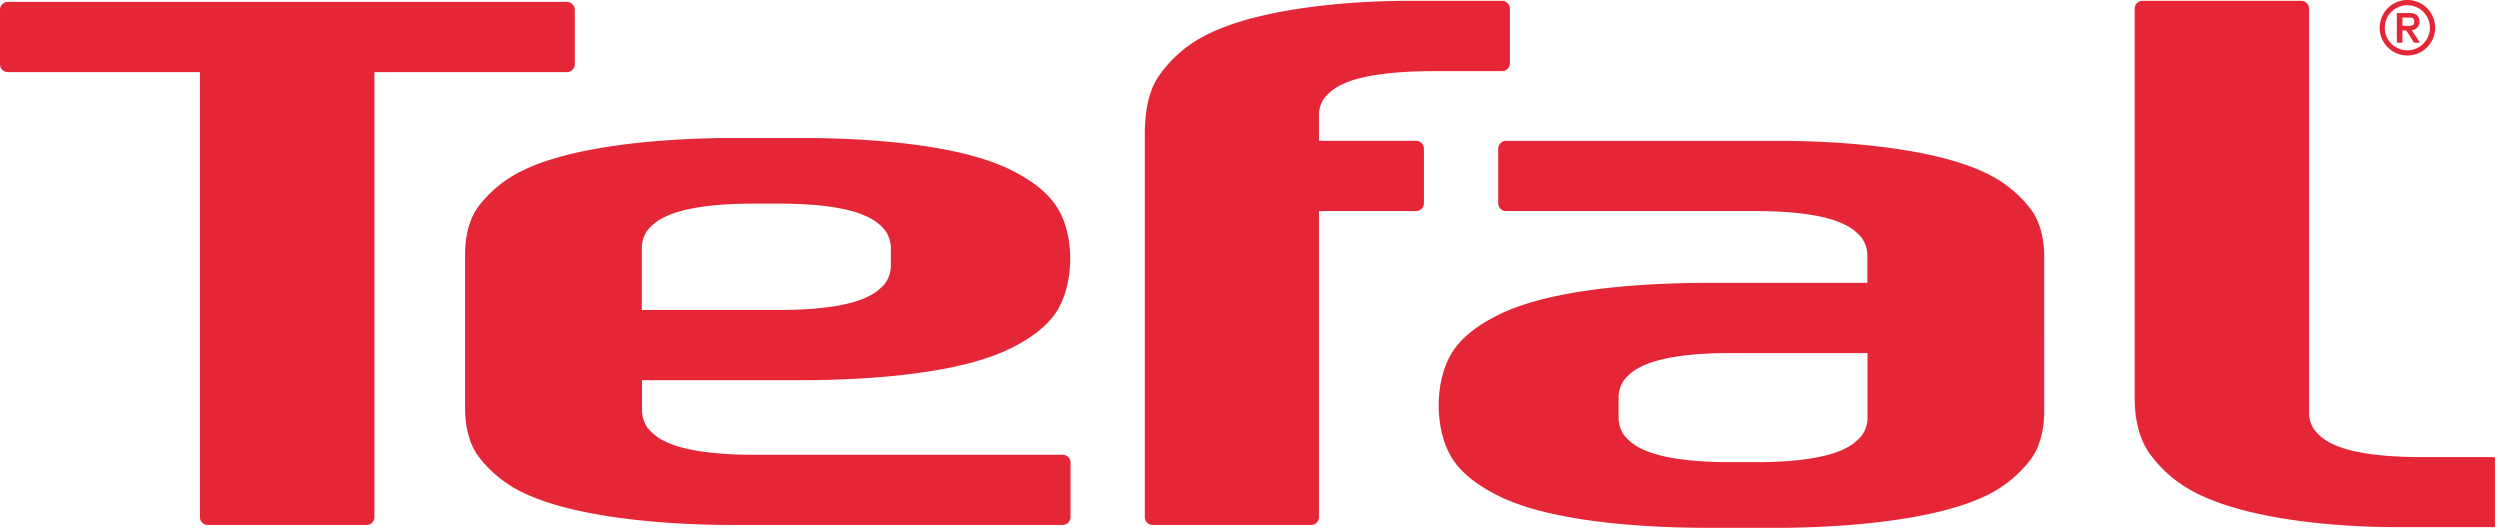 <svg xmlns="http://www.w3.org/2000/svg" xmlns:xlink="http://www.w3.org/1999/xlink" viewBox="0 0 712.82 150.45"><defs><style>.cls-1{fill:none;}.cls-2{clip-path:url(#clip-path);}.cls-3{fill:#e52636;}</style><clipPath id="clip-path"><polyline class="cls-1" points="0 0 711.38 0 711.38 150.72 0 150.72 0 0"/></clipPath></defs><title>tefal</title><g id="Слой_2" data-name="Слой 2"><g id="Слой_1-2" data-name="Слой 1"><g class="cls-2"><path class="cls-3" d="M710.57,150.34a2.24,2.24,0,0,0,2.25-2.24V132.56a2.24,2.24,0,0,0-2.25-2.24H689.86c-4.85,0-17.66-.25-24.7-3.7a14.1,14.1,0,0,1-5.19-3.94,8.66,8.66,0,0,1-1.59-5.37V2.48A2.24,2.24,0,0,0,656.14.23H610.88a2.23,2.23,0,0,0-2.22,2.24V113.66c0,5.88,1.34,11.32,3.88,15.11A36.07,36.07,0,0,0,625.09,140c17.08,9.29,47.31,10.36,59.06,10.3h26.41"/></g><path class="cls-3" d="M104.52,149.68a2.23,2.23,0,0,0,2.24-2.24V20.56h54.89a2.24,2.24,0,0,0,2.24-2.24V2.78A2.24,2.24,0,0,0,161.64.54H2.24A2.24,2.24,0,0,0,0,2.78V18.32a2.24,2.24,0,0,0,2.24,2.24H57V147.44a2.24,2.24,0,0,0,2.24,2.24h45.26"/><path class="cls-3" d="M254,75.38a8.7,8.7,0,0,1-1.59,5.37,14.17,14.17,0,0,1-5.18,3.93c-7.05,3.45-19.86,3.7-24.71,3.7H183V71.06a8.72,8.72,0,0,1,1.59-5.37,14.07,14.07,0,0,1,5.18-3.93c7.05-3.45,19.86-3.7,24.71-3.7h8c4.86,0,17.66.25,24.71,3.7a14,14,0,0,1,5.18,3.93A8.7,8.7,0,0,1,254,71.06v4.32m49,74.3a2.24,2.24,0,0,0,2.24-2.24V131.9a2.24,2.24,0,0,0-2.24-2.24H214.56c-4.85,0-17.66-.25-24.71-3.71a14,14,0,0,1-5.18-3.93,8.66,8.66,0,0,1-1.6-5.36V108.4h45.09c11.75,0,42.76-.6,59.84-9,5.58-2.73,9.8-5.84,12.55-9.53,5.87-7.84,6.39-23.54,0-32-2.75-3.68-7-6.79-12.55-9.53-17.08-8.38-48.09-9-59.84-9H208.86c-11.76,0-42.76.91-59.84,9.28a34.89,34.89,0,0,0-12.55,10.16c-2.55,3.41-3.86,8.32-3.86,13.6v44.21c0,5.3,1.31,10.21,3.86,13.62A34.92,34.92,0,0,0,149,140.39c17.08,8.37,48.09,9.34,59.84,9.28Z"/><path class="cls-3" d="M532.48,118.77a8.67,8.67,0,0,1-1.6,5.36,14.05,14.05,0,0,1-5.18,3.94c-7.06,3.45-19.86,3.7-24.71,3.7h-8c-4.85,0-17.66-.25-24.71-3.7a14.15,14.15,0,0,1-5.18-3.94,8.7,8.7,0,0,1-1.59-5.36v-5.1a8.7,8.7,0,0,1,1.59-5.36,14,14,0,0,1,5.18-3.93c7.06-3.46,19.86-3.71,24.71-3.71h39.48v18.11M579,59.6a34.77,34.77,0,0,0-12.56-10.15c-17.08-8.37-48.08-9.35-59.84-9.29H429.42a2.25,2.25,0,0,0-2.24,2.25V57.94a2.25,2.25,0,0,0,2.24,2.25h71.52c4.84,0,17.65.24,24.71,3.7a14,14,0,0,1,5.18,3.94,8.66,8.66,0,0,1,1.6,5.36v7.46h-45.1c-11.75,0-42.76.6-59.84,9-5.58,2.74-9.79,5.85-12.56,9.53-6.27,8.38-6.31,24.41,0,32.79,2.76,3.69,7,6.8,12.55,9.53,17.08,8.38,48.09,9,59.84,9h19.35c11.76,0,42.76-.91,59.84-9.28A34.82,34.82,0,0,0,579,131c2.55-3.41,3.86-8.32,3.86-13.62V73.21C582.89,67.92,581.58,63,579,59.6Z"/><path class="cls-3" d="M685,8.69h1.11l2.21,3.5H690l-2.36-3.61a2.26,2.26,0,0,0,2.21-2.37c0-1.54-.92-2.49-2.72-2.49h-3.72v8.47H685V8.69m0-1.3V5h1.73c.84,0,1.65.06,1.65,1.09,0,1.24-.72,1.28-1.77,1.28H685"/><path class="cls-3" d="M686.41,14.35a6.43,6.43,0,1,1,6.42-6.43,6.43,6.43,0,0,1-6.42,6.43m0-14.35a7.91,7.91,0,1,0,7.92,7.91A7.91,7.91,0,0,0,686.41,0"/><path class="cls-3" d="M326.42,147.44a2.22,2.22,0,0,0,2.22,2.24h45.2a2.23,2.23,0,0,0,2.23-2.24V60.18h27.66A2.24,2.24,0,0,0,406,57.94V42.4a2.25,2.25,0,0,0-2.24-2.25H376.07v-6.9a8.63,8.63,0,0,1,1.59-5.37A14,14,0,0,1,382.84,24c7.06-3.46,20.71-3.71,25.56-3.71h19.86A2.25,2.25,0,0,0,430.51,18V2.47A2.25,2.25,0,0,0,428.26.23H402.7c-11.75-.07-42.77,1-59.84,10.31a35.92,35.92,0,0,0-12.55,11.27c-2.55,3.79-3.89,9.23-3.89,16.48V147.44"/></g></g></svg>